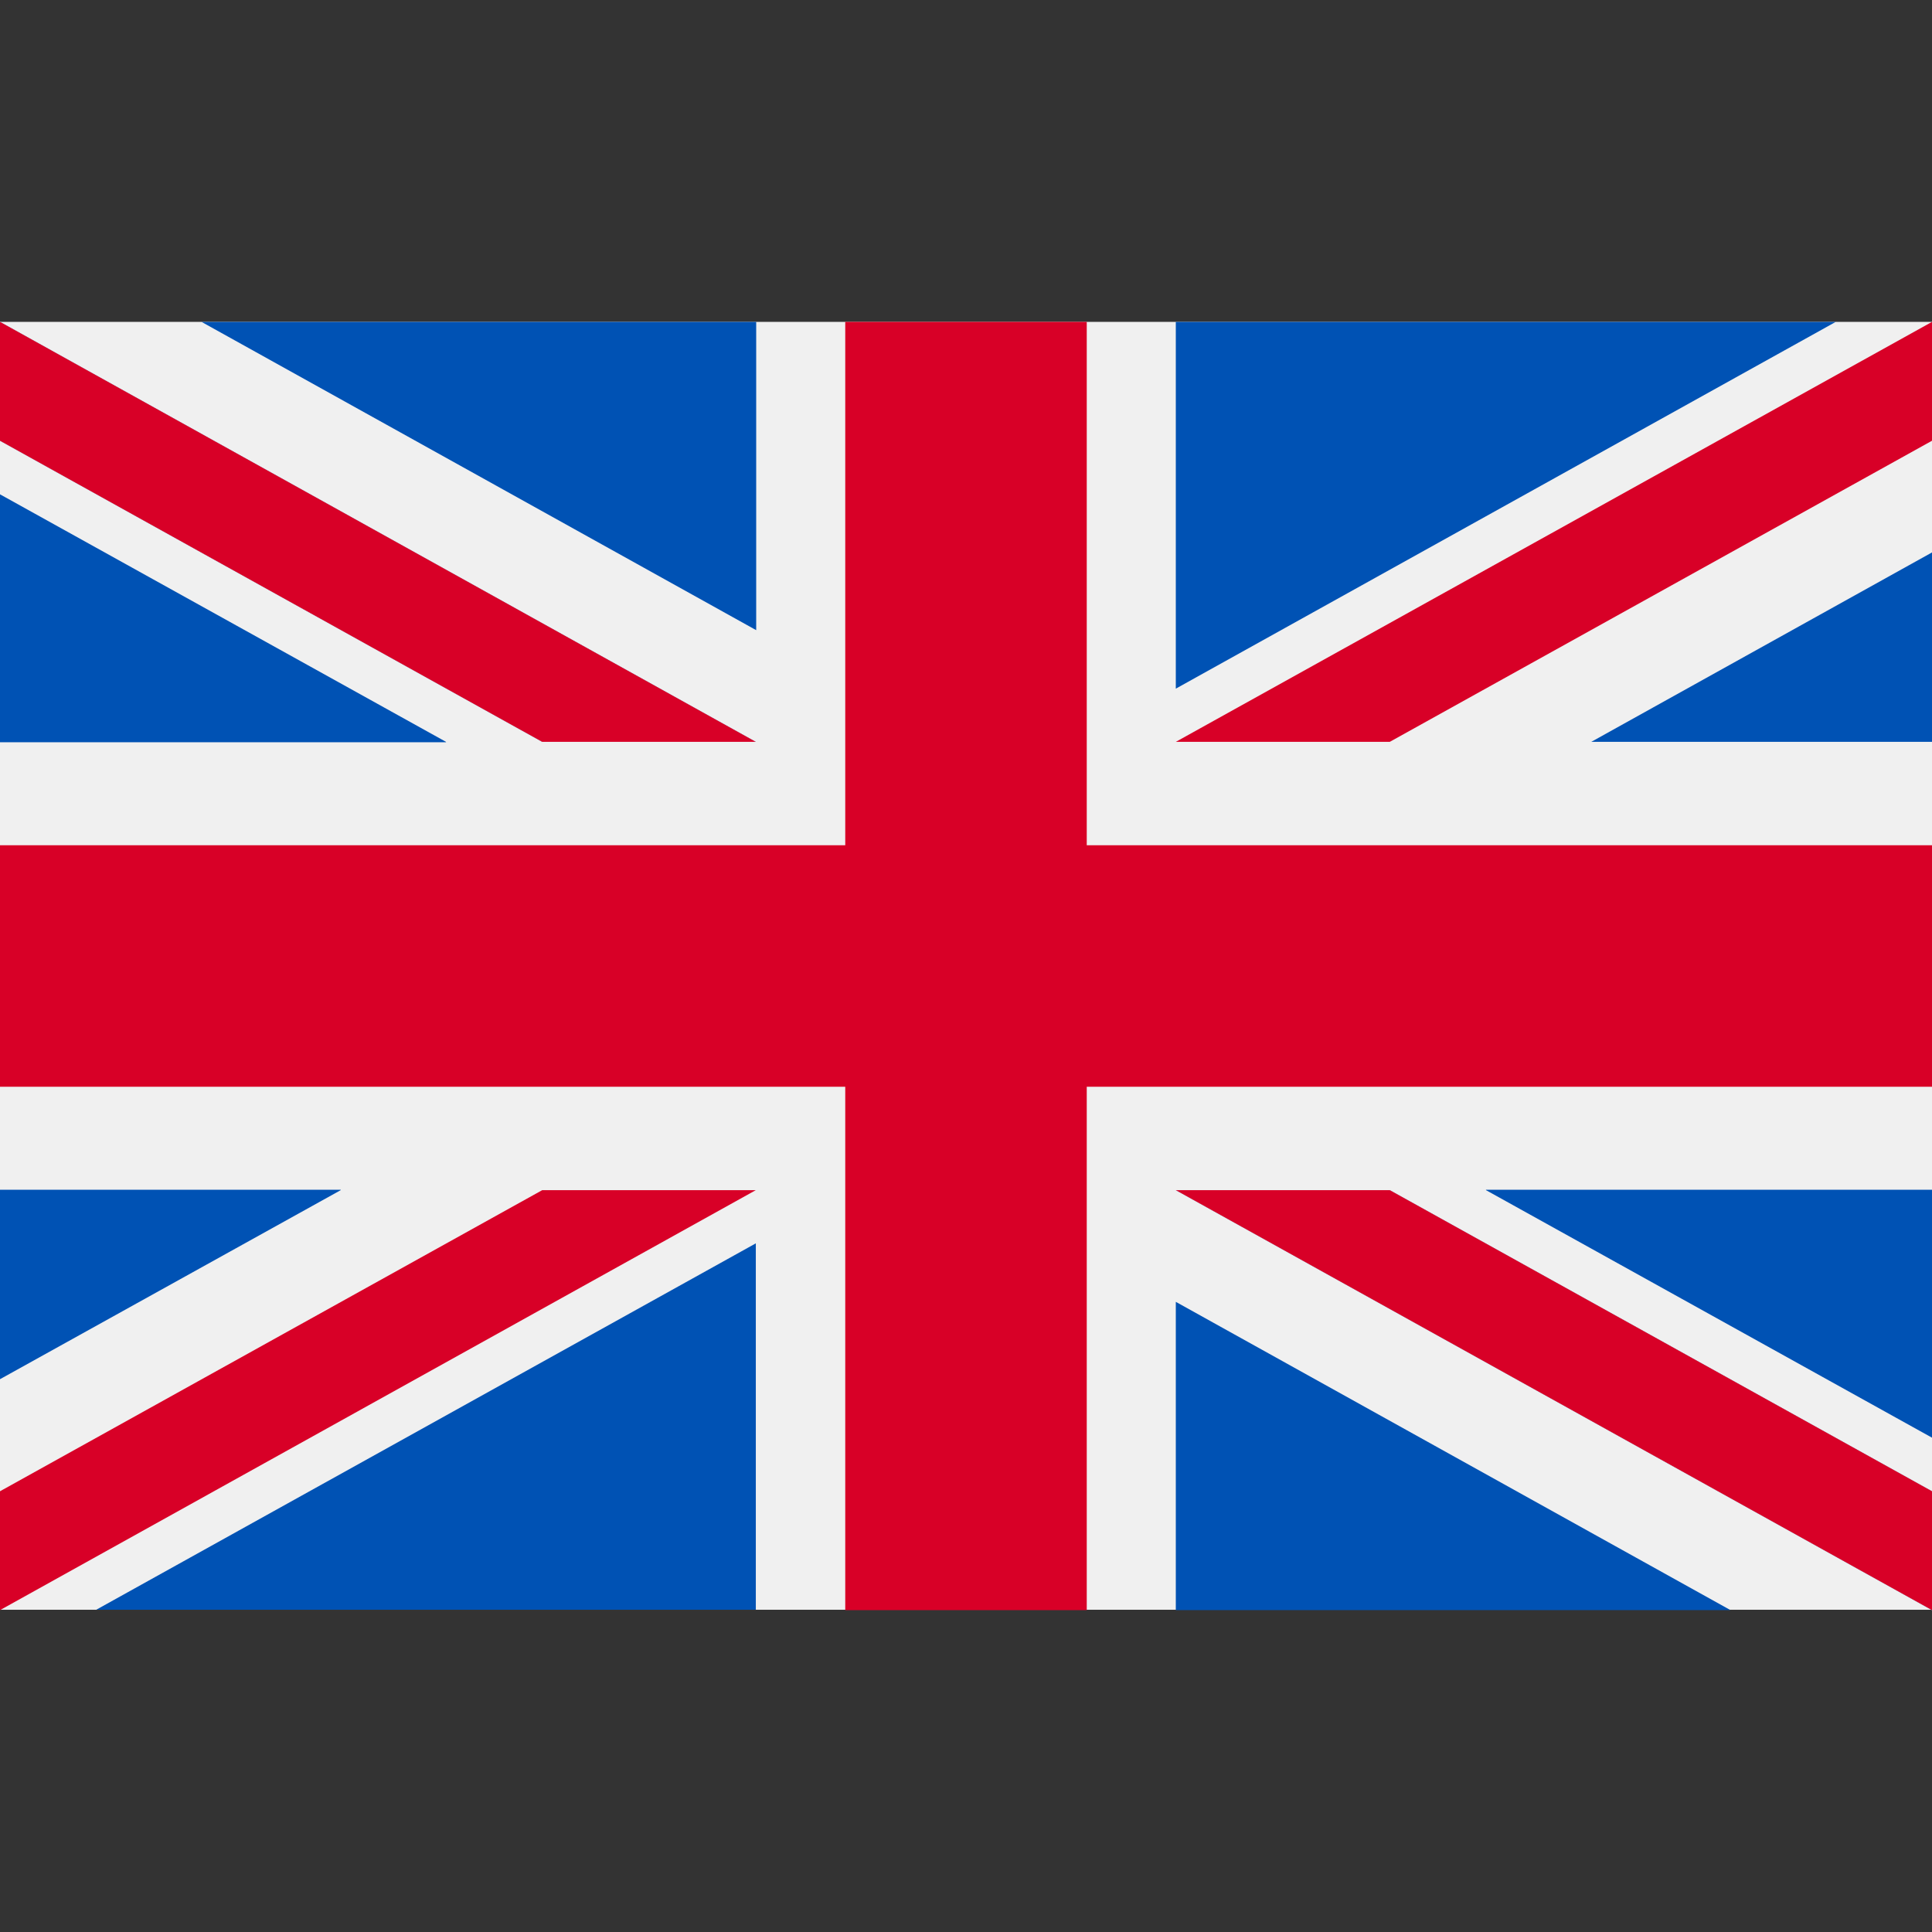 <?xml version="1.0" encoding="utf-8"?>
<!-- Generator: Adobe Illustrator 27.6.1, SVG Export Plug-In . SVG Version: 6.00 Build 0)  -->
<svg version="1.1" id="Слой_1" xmlns="http://www.w3.org/2000/svg" xmlns:xlink="http://www.w3.org/1999/xlink" x="0px" y="0px"
	 viewBox="0 0 512 512" style="enable-background:new 0 0 512 512;" xml:space="preserve">
<rect x="0" y="0" width="512" height="512" fill="#333333" stroke="none"/>
<style type="text/css">
	.st0{display:none;fill:#FFDA44;}
	.st1{display:none;}
	.st2{display:none;fill:#D80027;}
	.st3{fill:#F0F0F0;}
	.st4{fill:#D80027;}
	.st5{fill:#0052B4;}
</style>
<path class="st0" d="M0,85.3h512v341.3H0V85.3z"/>
<path class="st1" d="M0,85.3h170.7v341.3H0V85.3z"/>
<path class="st2" d="M341.3,85.3H512v341.3H341.3V85.3z"/>
<g id="gb">
	<rect id="Rectangle-path" y="85.3" class="st3" width="512" height="341.3"/>
	<path id="Shape" class="st4" d="M288,85.3h-64V224H0v64h224v138.7h64V288h224v-64H288V85.3z"/>
	<path id="Shape_2" class="st5" d="M393.8,315.4L512,381v-65.7H393.8z"/>
	<path id="Shape_3" class="st5" d="M311.6,315.4L512,426.7v-31.5l-143.7-79.8H311.6z"/>
	<path id="Shape_4" class="st5" d="M458.6,426.7l-147-81.7v81.7H458.6z"/>
	<path id="Shape_5" class="st3" d="M311.6,315.4L512,426.7v-31.5l-143.7-79.8H311.6z"/>
	<path id="Shape_6" class="st4" d="M311.6,315.4L512,426.7v-31.5l-143.7-79.8H311.6z"/>
	<path id="Shape_7" class="st5" d="M90.3,315.4L0,365.5v-50.2H90.3z"/>
	<path id="Shape_8" class="st5" d="M200.3,329.5v97.1H25.5L200.3,329.5z"/>
	<path id="Shape_9" class="st4" d="M143.7,315.4L0,395.2v31.5l200.3-111.3H143.7z"/>
	<path id="Shape_10" class="st5" d="M118.2,196.6L0,131v65.7H118.2z"/>
	<path id="Shape_11" class="st5" d="M200.3,196.6L0,85.3v31.5l143.7,79.8H200.3z"/>
	<path id="Shape_12" class="st5" d="M53.4,85.3l147,81.7V85.3H53.4z"/>
	<path id="Shape_13" class="st3" d="M200.3,196.6L0,85.3v31.5l143.7,79.8H200.3z"/>
	<path id="Shape_14" class="st4" d="M200.3,196.6L0,85.3v31.5l143.7,79.8H200.3z"/>
	<path id="Shape_15" class="st5" d="M421.7,196.6l90.3-50.2v50.2H421.7z"/>
	<path id="Shape_16" class="st5" d="M311.6,182.5V85.3h174.9L311.6,182.5z"/>
	<path id="Shape_17" class="st4" d="M368.3,196.6L512,116.8V85.3L311.6,196.6H368.3z"/>
</g>
</svg>
